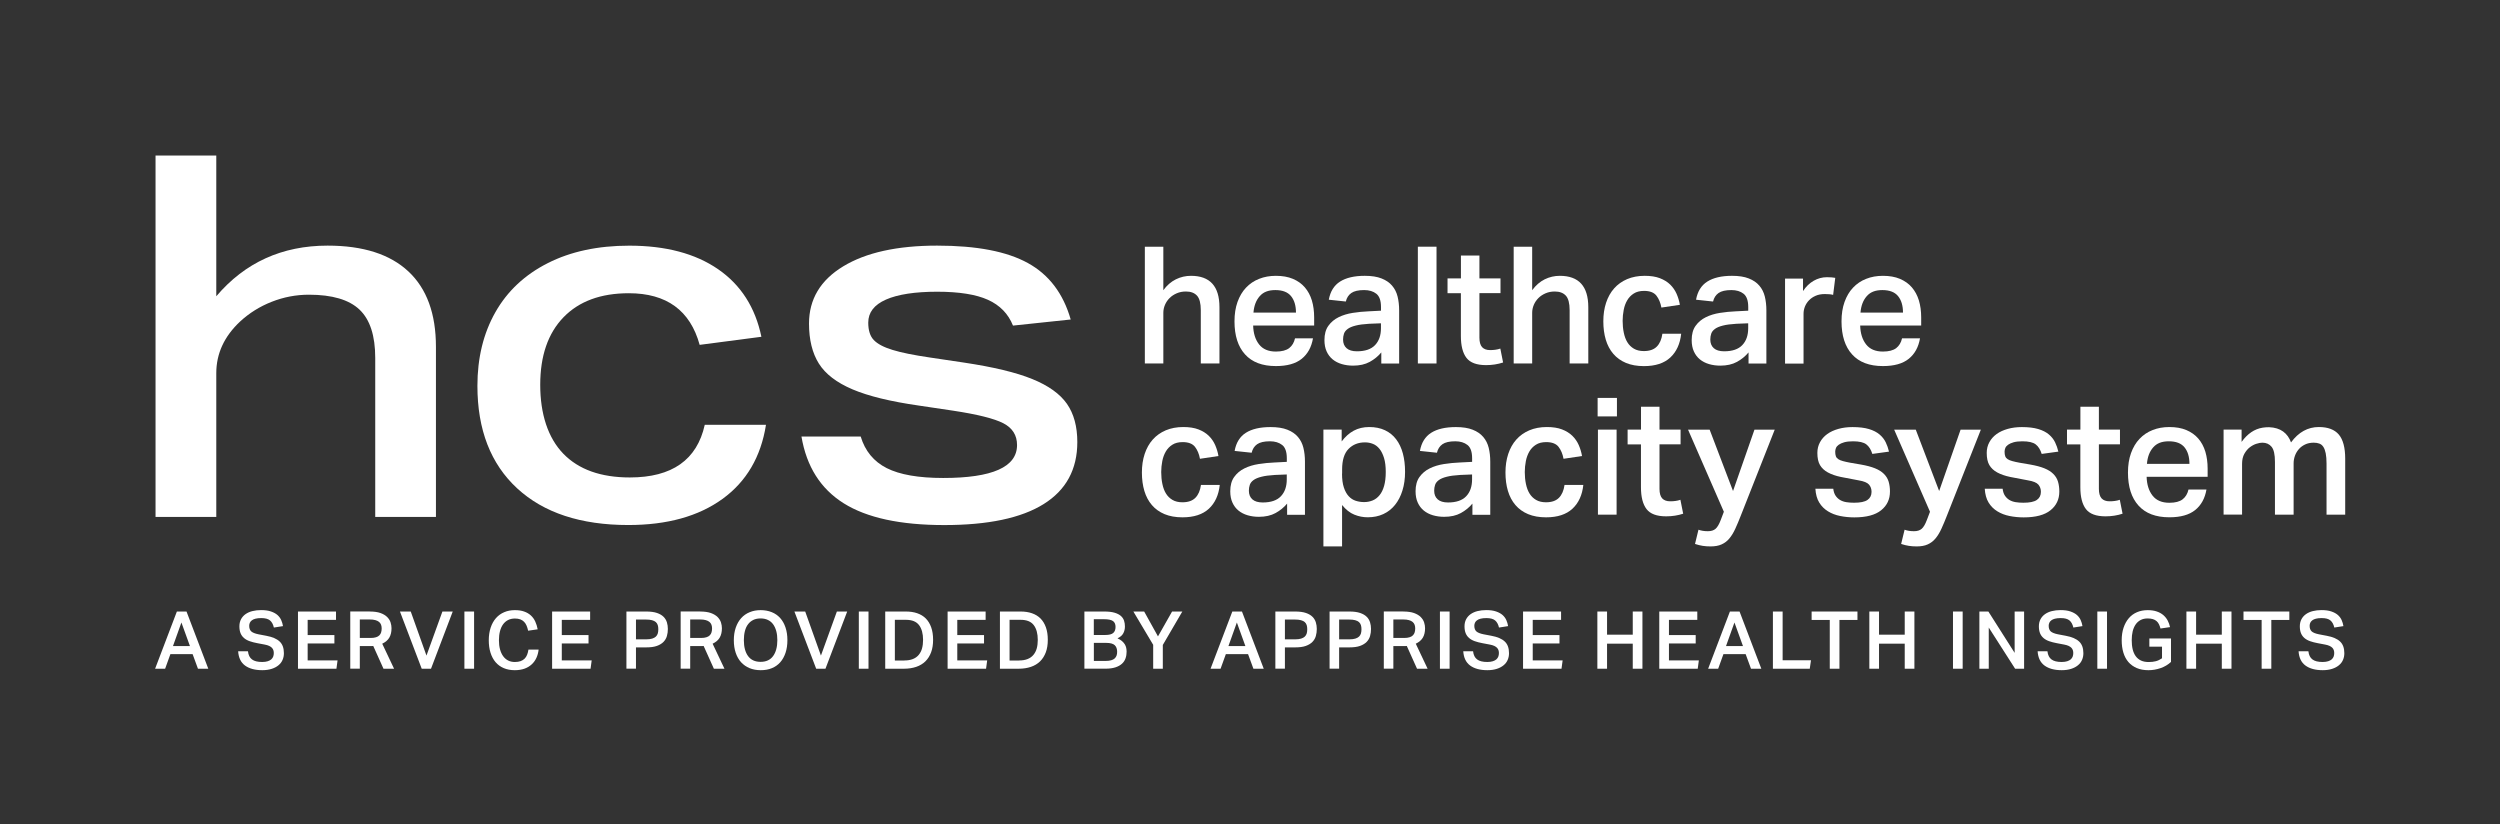 <svg xmlns="http://www.w3.org/2000/svg" id="Layer_1" viewBox="0 0 578.64 190.79"><rect x="0" y="0" width="578.64" height="190.79" fill="#333333" stroke="none"/><defs><style>.cls-1{fill:#fff;stroke-width:0px;}</style></defs><path class="cls-1" d="m269.26,57.1v10.07c.83-1.14,1.8-1.97,2.9-2.52,1.1-.54,2.26-.81,3.5-.81,4.39,0,6.59,2.42,6.59,7.27v13.02h-4.32v-12.34c0-1.59-.29-2.71-.87-3.35-.58-.64-1.44-.97-2.57-.97-.78,0-1.49.14-2.14.42-.64.28-1.19.64-1.65,1.1-.45.45-.81.98-1.06,1.57-.25.59-.38,1.21-.38,1.84v11.73h-4.28v-27.03h4.28Z"></path><path class="cls-1" d="m303.9,78.3c-.35,2.04-1.22,3.63-2.61,4.75-1.39,1.12-3.38,1.68-5.98,1.68-3.13,0-5.51-.9-7.14-2.71-1.63-1.8-2.44-4.35-2.44-7.63,0-1.69.23-3.19.7-4.5.47-1.31,1.12-2.42,1.97-3.31.85-.9,1.85-1.58,3.03-2.04,1.17-.47,2.47-.7,3.88-.7,1.51,0,2.83.23,3.94.7,1.11.47,2.03,1.12,2.76,1.97s1.27,1.85,1.63,3.03c.35,1.17.53,2.48.53,3.92v1.89h-14.12c.05,1.79.5,3.24,1.36,4.35.86,1.11,2.16,1.67,3.9,1.67,1.36,0,2.38-.27,3.07-.79.68-.53,1.14-1.29,1.36-2.27h4.16Zm-3.94-5.94c0-1.61-.38-2.89-1.14-3.82-.76-.93-1.97-1.4-3.63-1.4s-2.8.47-3.63,1.42c-.83.95-1.31,2.21-1.44,3.8h9.84Z"></path><path class="cls-1" d="m319.72,81.56c-.73.88-1.63,1.62-2.69,2.2-1.06.58-2.35.87-3.86.87-.93,0-1.8-.12-2.61-.36-.81-.24-1.51-.6-2.1-1.08-.59-.48-1.06-1.09-1.4-1.84-.34-.74-.51-1.62-.51-2.63,0-1.36.3-2.47.91-3.31.61-.85,1.39-1.51,2.37-1.99.97-.48,2.06-.81,3.27-1s2.42-.31,3.63-.36l2.91-.15v-.83c0-1.49-.36-2.52-1.08-3.09s-1.66-.85-2.82-.85c-1.34,0-2.33.23-2.97.68-.64.45-1.07,1.11-1.27,1.97l-3.94-.42c.35-1.92,1.22-3.32,2.61-4.2,1.39-.88,3.29-1.33,5.72-1.33,1.56,0,2.86.2,3.88.61,1.02.4,1.84.96,2.44,1.67.61.71,1.03,1.55,1.27,2.52.24.97.36,2.04.36,3.2v12.3h-4.13v-2.57Zm-2.84-6.62c-1.29.08-2.33.21-3.12.42-.8.2-1.41.46-1.84.78-.43.32-.71.68-.85,1.1-.14.42-.21.86-.21,1.34,0,.86.27,1.53.81,2.01.54.48,1.34.72,2.4.72,1.89,0,3.29-.48,4.2-1.44.91-.96,1.36-2.26,1.36-3.9v-1.14l-2.76.11Z"></path><path class="cls-1" d="m332.49,57.1v27.03h-4.32v-27.03h4.32Z"></path><path class="cls-1" d="m335.04,67.85v-3.41h3.1v-5.3h4.28v5.3h4.88v3.41h-4.88v10.3c0,1.01.21,1.74.62,2.2.42.45,1.03.68,1.84.68.43,0,.84-.02,1.23-.08.39-.05.78-.14,1.15-.27l.64,3.22c-1.21.4-2.52.61-3.94.61-2.17,0-3.68-.56-4.54-1.68-.86-1.12-1.29-2.81-1.29-5.05v-9.92h-3.1Z"></path><path class="cls-1" d="m354.63,57.1v10.07c.83-1.14,1.8-1.97,2.9-2.52,1.1-.54,2.26-.81,3.5-.81,4.39,0,6.59,2.42,6.59,7.27v13.02h-4.32v-12.34c0-1.59-.29-2.71-.87-3.35-.58-.64-1.44-.97-2.57-.97-.78,0-1.49.14-2.14.42-.64.28-1.19.64-1.65,1.1-.45.45-.81.98-1.06,1.57-.25.59-.38,1.21-.38,1.84v11.73h-4.28v-27.03h4.28Z"></path><path class="cls-1" d="m389.12,77.24c-.25,2.35-1.09,4.18-2.52,5.51-1.43,1.33-3.46,1.99-6.11,1.99-1.59,0-2.97-.25-4.15-.74-1.17-.49-2.15-1.19-2.93-2.1-.78-.91-1.36-2-1.74-3.27-.38-1.27-.57-2.69-.57-4.26s.21-3,.64-4.3c.43-1.3,1.05-2.41,1.87-3.33.82-.92,1.82-1.63,3.01-2.14,1.19-.5,2.54-.76,4.05-.76,1.39,0,2.56.18,3.52.55.96.37,1.75.86,2.39,1.48.63.62,1.12,1.33,1.48,2.14.35.81.61,1.65.76,2.54l-4.28.64c-.2-1.11-.59-2.03-1.15-2.76-.57-.73-1.52-1.1-2.86-1.1-.96,0-1.75.2-2.39.61-.63.4-1.14.93-1.51,1.57-.38.64-.65,1.38-.81,2.21-.16.83-.25,1.68-.25,2.54,0,.98.09,1.91.27,2.76.18.86.45,1.6.83,2.21.38.62.88,1.11,1.51,1.48.63.37,1.4.55,2.31.55,1.31,0,2.31-.35,2.99-1.04.68-.69,1.11-1.68,1.29-2.97h4.35Z"></path><path class="cls-1" d="m404.72,81.56c-.73.88-1.63,1.62-2.69,2.2-1.06.58-2.35.87-3.86.87-.93,0-1.8-.12-2.61-.36-.81-.24-1.51-.6-2.1-1.08-.59-.48-1.06-1.09-1.4-1.84-.34-.74-.51-1.62-.51-2.63,0-1.36.3-2.47.91-3.31.61-.85,1.39-1.51,2.37-1.99.97-.48,2.06-.81,3.27-1s2.42-.31,3.63-.36l2.91-.15v-.83c0-1.49-.36-2.52-1.08-3.09s-1.66-.85-2.82-.85c-1.34,0-2.33.23-2.97.68-.64.45-1.07,1.11-1.27,1.97l-3.94-.42c.35-1.92,1.22-3.32,2.61-4.2,1.39-.88,3.29-1.33,5.72-1.33,1.56,0,2.86.2,3.88.61,1.02.4,1.84.96,2.44,1.67.61.71,1.03,1.55,1.27,2.52.24.97.36,2.04.36,3.2v12.3h-4.13v-2.57Zm-2.84-6.62c-1.29.08-2.33.21-3.12.42-.8.2-1.41.46-1.84.78-.43.32-.71.68-.85,1.1-.14.42-.21.86-.21,1.34,0,.86.27,1.53.81,2.01.54.48,1.34.72,2.4.72,1.89,0,3.29-.48,4.2-1.44.91-.96,1.36-2.26,1.36-3.9v-1.14l-2.76.11Z"></path><path class="cls-1" d="m417.32,64.45v2.92c.68-1.03,1.5-1.83,2.46-2.38.96-.55,1.98-.83,3.07-.83.43,0,.79.01,1.08.04.29.03.57.06.85.11l-.49,3.94c-.28-.08-.58-.13-.91-.15-.33-.02-.67-.04-1.02-.04-.81,0-1.51.13-2.12.4-.61.27-1.12.61-1.53,1.04-.42.43-.73.92-.95,1.46-.21.54-.32,1.09-.32,1.65v11.55h-4.28v-19.68h4.16Z"></path><path class="cls-1" d="m444.4,78.3c-.35,2.04-1.22,3.63-2.61,4.75-1.39,1.12-3.38,1.68-5.98,1.68-3.13,0-5.51-.9-7.14-2.71-1.63-1.8-2.44-4.35-2.44-7.63,0-1.69.23-3.19.7-4.5.47-1.31,1.12-2.42,1.97-3.31.85-.9,1.85-1.58,3.03-2.04,1.17-.47,2.47-.7,3.88-.7,1.51,0,2.83.23,3.94.7,1.11.47,2.03,1.12,2.76,1.97s1.27,1.85,1.63,3.03c.35,1.17.53,2.48.53,3.92v1.89h-14.12c.05,1.79.5,3.24,1.36,4.35.86,1.11,2.16,1.67,3.9,1.67,1.36,0,2.38-.27,3.07-.79.68-.53,1.14-1.29,1.36-2.27h4.16Zm-3.94-5.94c0-1.61-.38-2.89-1.14-3.82-.76-.93-1.97-1.4-3.63-1.4s-2.8.47-3.63,1.42c-.83.95-1.31,2.21-1.44,3.8h9.84Z"></path><path class="cls-1" d="m282.32,112.24c-.25,2.35-1.09,4.18-2.52,5.51-1.43,1.32-3.46,1.99-6.11,1.99-1.59,0-2.97-.25-4.15-.74-1.17-.49-2.15-1.19-2.93-2.1-.78-.91-1.36-2-1.74-3.27s-.57-2.69-.57-4.26.21-3,.64-4.3c.43-1.3,1.05-2.41,1.87-3.33.82-.92,1.82-1.63,3.01-2.14,1.19-.5,2.54-.76,4.05-.76,1.39,0,2.56.18,3.52.55.96.37,1.75.86,2.39,1.48.63.62,1.12,1.33,1.48,2.14.35.81.61,1.65.76,2.54l-4.28.64c-.2-1.11-.59-2.03-1.15-2.76-.57-.73-1.52-1.1-2.86-1.1-.96,0-1.75.2-2.39.61s-1.14.93-1.51,1.57-.65,1.38-.81,2.21c-.16.83-.25,1.68-.25,2.54,0,.98.09,1.91.27,2.76.18.86.45,1.6.83,2.21.38.62.88,1.11,1.51,1.48.63.37,1.4.55,2.31.55,1.31,0,2.31-.35,2.99-1.04.68-.69,1.11-1.68,1.29-2.97h4.35Z"></path><path class="cls-1" d="m297.92,116.55c-.73.88-1.63,1.62-2.69,2.2-1.06.58-2.35.87-3.86.87-.93,0-1.8-.12-2.61-.36-.81-.24-1.51-.6-2.1-1.08-.59-.48-1.06-1.09-1.4-1.84-.34-.74-.51-1.62-.51-2.63,0-1.36.3-2.47.91-3.31.61-.85,1.39-1.51,2.37-1.99.97-.48,2.06-.81,3.27-1s2.42-.31,3.63-.36l2.91-.15v-.83c0-1.49-.36-2.52-1.08-3.08s-1.66-.85-2.82-.85c-1.34,0-2.33.23-2.97.68-.64.45-1.07,1.11-1.27,1.97l-3.94-.42c.35-1.92,1.22-3.32,2.61-4.2,1.39-.88,3.29-1.32,5.72-1.32,1.56,0,2.86.2,3.88.61,1.02.4,1.84.96,2.44,1.67.61.71,1.03,1.55,1.27,2.52.24.97.36,2.04.36,3.2v12.3h-4.13v-2.57Zm-2.84-6.62c-1.29.08-2.33.21-3.12.42-.8.2-1.41.46-1.84.78-.43.32-.71.68-.85,1.1-.14.42-.21.86-.21,1.34,0,.86.27,1.53.81,2.01.54.48,1.34.72,2.4.72,1.89,0,3.29-.48,4.2-1.44.91-.96,1.36-2.26,1.36-3.9v-1.14l-2.76.11Z"></path><path class="cls-1" d="m306.34,99.44h4.2v2.73c.81-1.08,1.73-1.91,2.78-2.48s2.25-.85,3.61-.85,2.6.25,3.63.74c1.04.49,1.9,1.19,2.59,2.1.69.91,1.21,2,1.55,3.27.34,1.27.51,2.69.51,4.26s-.2,3.03-.61,4.33c-.4,1.3-.98,2.41-1.72,3.33-.74.92-1.65,1.63-2.71,2.12-1.06.49-2.26.74-3.6.74-1.06,0-2.09-.2-3.1-.61-1.01-.4-1.96-1.15-2.84-2.23v9.58h-4.32v-27.03Zm4.28,10.18c0,1.29.14,2.35.42,3.2.28.85.65,1.52,1.12,2.03.47.51,1.01.86,1.63,1.06.62.2,1.27.3,1.95.3s1.36-.13,1.97-.38c.61-.25,1.14-.66,1.59-1.21.45-.55.81-1.27,1.06-2.16.25-.88.38-1.96.38-3.22s-.13-2.37-.4-3.24c-.27-.87-.62-1.58-1.06-2.12-.44-.54-.95-.93-1.53-1.15-.58-.23-1.19-.34-1.82-.34-1.54,0-2.81.5-3.8,1.51-1,1.01-1.49,2.6-1.49,4.77v.95Z"></path><path class="cls-1" d="m340.81,116.55c-.73.88-1.63,1.62-2.69,2.2-1.06.58-2.35.87-3.86.87-.93,0-1.8-.12-2.61-.36-.81-.24-1.51-.6-2.1-1.08-.59-.48-1.06-1.09-1.4-1.84-.34-.74-.51-1.62-.51-2.63,0-1.36.3-2.47.91-3.31.61-.85,1.39-1.51,2.37-1.99.97-.48,2.06-.81,3.27-1s2.42-.31,3.63-.36l2.91-.15v-.83c0-1.49-.36-2.52-1.08-3.08s-1.66-.85-2.82-.85c-1.34,0-2.33.23-2.97.68-.64.45-1.07,1.11-1.27,1.97l-3.94-.42c.35-1.92,1.22-3.32,2.61-4.2,1.39-.88,3.29-1.32,5.72-1.32,1.56,0,2.86.2,3.88.61,1.02.4,1.84.96,2.44,1.67.61.71,1.03,1.55,1.27,2.52.24.97.36,2.04.36,3.2v12.3h-4.13v-2.57Zm-2.84-6.62c-1.29.08-2.33.21-3.12.42-.8.2-1.41.46-1.84.78-.43.32-.71.68-.85,1.1-.14.42-.21.86-.21,1.34,0,.86.27,1.53.81,2.01.54.48,1.34.72,2.4.72,1.89,0,3.29-.48,4.2-1.44.91-.96,1.36-2.26,1.36-3.9v-1.14l-2.76.11Z"></path><path class="cls-1" d="m366.47,112.24c-.25,2.35-1.09,4.18-2.52,5.51-1.43,1.32-3.46,1.99-6.11,1.99-1.59,0-2.97-.25-4.15-.74-1.17-.49-2.15-1.19-2.93-2.1-.78-.91-1.36-2-1.74-3.27s-.57-2.69-.57-4.26.21-3,.64-4.3c.43-1.3,1.05-2.41,1.87-3.33.82-.92,1.82-1.63,3.01-2.14,1.19-.5,2.54-.76,4.05-.76,1.39,0,2.56.18,3.52.55.96.37,1.75.86,2.39,1.48.63.62,1.12,1.33,1.48,2.14.35.81.61,1.65.76,2.54l-4.28.64c-.2-1.11-.59-2.03-1.15-2.76-.57-.73-1.52-1.1-2.86-1.1-.96,0-1.75.2-2.39.61s-1.14.93-1.51,1.57-.65,1.38-.81,2.21c-.16.83-.25,1.68-.25,2.54,0,.98.09,1.91.27,2.76.18.86.45,1.6.83,2.21.38.62.88,1.11,1.51,1.48.63.37,1.4.55,2.31.55,1.31,0,2.31-.35,2.99-1.04.68-.69,1.11-1.68,1.29-2.97h4.35Z"></path><path class="cls-1" d="m374.25,92.1v4.28h-4.47v-4.28h4.47Zm-.08,7.34v19.68h-4.32v-19.68h4.32Z"></path><path class="cls-1" d="m376.72,102.85v-3.41h3.1v-5.3h4.28v5.3h4.88v3.41h-4.88v10.3c0,1.01.21,1.74.62,2.2.42.45,1.03.68,1.84.68.43,0,.84-.02,1.23-.08.39-.05.78-.14,1.15-.27l.64,3.22c-1.21.4-2.52.61-3.94.61-2.17,0-3.68-.56-4.54-1.68-.86-1.12-1.29-2.81-1.29-5.05v-9.92h-3.1Z"></path><path class="cls-1" d="m393.13,122.61c.63.23,1.35.34,2.16.34.76,0,1.35-.18,1.78-.55.43-.37.83-1.05,1.21-2.06l.72-1.89-8.29-19h5l5.41,14.2,4.96-14.2h4.69l-7.84,19.87c-.45,1.16-.88,2.18-1.29,3.07-.4.88-.86,1.63-1.36,2.23-.5.61-1.1,1.07-1.8,1.38-.69.32-1.55.47-2.56.47-.66,0-1.26-.04-1.82-.13-.56-.09-1.15-.23-1.78-.44l.8-3.29Z"></path><path class="cls-1" d="m424.32,113.11c.08.66.25,1.19.53,1.61.28.42.62.75,1.04,1,.42.25.9.42,1.46.51.55.09,1.15.13,1.78.13,1.44,0,2.47-.21,3.1-.64.63-.43.95-1.06.95-1.89,0-.66-.2-1.21-.59-1.67-.39-.45-1.19-.78-2.4-.98-1.57-.28-2.94-.54-4.13-.79-1.19-.25-2.18-.6-2.99-1.04-.81-.44-1.41-1.01-1.82-1.7s-.61-1.63-.61-2.82c0-.91.2-1.73.61-2.48.4-.74.97-1.38,1.68-1.89.72-.52,1.58-.91,2.57-1.19,1-.28,2.09-.42,3.27-.42,1.51,0,2.78.15,3.79.45s1.83.72,2.46,1.25c.63.53,1.11,1.14,1.44,1.82.33.68.58,1.4.76,2.16l-3.86.53c-.3-.98-.76-1.72-1.38-2.2-.62-.48-1.65-.72-3.09-.72-.83,0-1.51.08-2.04.23-.53.15-.95.34-1.27.57-.32.23-.53.48-.64.76-.11.28-.17.56-.17.83,0,.43.05.78.15,1.06.1.28.28.5.55.68.27.18.62.33,1.08.45.45.13,1.02.25,1.7.38l2.46.42c1.31.23,2.4.52,3.27.87.87.35,1.56.79,2.08,1.31s.88,1.12,1.08,1.8c.2.68.3,1.44.3,2.27,0,1.79-.68,3.24-2.04,4.33-1.36,1.1-3.43,1.65-6.21,1.65-1.14,0-2.23-.11-3.27-.32-1.05-.21-1.99-.57-2.82-1.08s-1.51-1.18-2.03-2.03c-.52-.85-.81-1.91-.89-3.2h4.13Z"></path><path class="cls-1" d="m440.84,122.61c.63.23,1.35.34,2.16.34.76,0,1.35-.18,1.78-.55.43-.37.83-1.05,1.21-2.06l.72-1.89-8.29-19h5l5.41,14.2,4.96-14.2h4.69l-7.84,19.87c-.45,1.16-.88,2.18-1.29,3.07-.4.88-.86,1.63-1.36,2.23-.5.61-1.1,1.07-1.8,1.38-.69.32-1.55.47-2.56.47-.66,0-1.26-.04-1.82-.13-.56-.09-1.15-.23-1.78-.44l.8-3.29Z"></path><path class="cls-1" d="m463.52,113.11c.08.66.25,1.19.53,1.61.28.42.62.75,1.04,1,.42.25.9.42,1.46.51.55.09,1.15.13,1.78.13,1.44,0,2.47-.21,3.1-.64.63-.43.95-1.06.95-1.89,0-.66-.2-1.21-.59-1.67-.39-.45-1.19-.78-2.4-.98-1.57-.28-2.94-.54-4.13-.79-1.19-.25-2.18-.6-2.99-1.04-.81-.44-1.41-1.01-1.82-1.7s-.61-1.63-.61-2.82c0-.91.2-1.73.61-2.48.4-.74.97-1.38,1.68-1.89.72-.52,1.58-.91,2.57-1.19,1-.28,2.09-.42,3.27-.42,1.51,0,2.78.15,3.79.45s1.83.72,2.46,1.25c.63.53,1.11,1.14,1.44,1.82.33.68.58,1.4.76,2.16l-3.86.53c-.3-.98-.76-1.72-1.38-2.2-.62-.48-1.65-.72-3.09-.72-.83,0-1.51.08-2.04.23-.53.15-.95.34-1.27.57-.32.23-.53.48-.64.76-.11.28-.17.56-.17.83,0,.43.05.78.15,1.06.1.28.28.5.55.68.27.18.62.33,1.08.45.45.13,1.02.25,1.7.38l2.46.42c1.31.23,2.4.52,3.27.87.87.35,1.56.79,2.08,1.31s.88,1.12,1.08,1.8c.2.68.3,1.44.3,2.27,0,1.79-.68,3.24-2.04,4.33-1.36,1.1-3.43,1.65-6.21,1.65-1.14,0-2.23-.11-3.27-.32-1.05-.21-1.99-.57-2.82-1.08s-1.51-1.18-2.03-2.03c-.52-.85-.81-1.91-.89-3.2h4.13Z"></path><path class="cls-1" d="m478.42,102.85v-3.41h3.1v-5.3h4.28v5.3h4.88v3.41h-4.88v10.3c0,1.01.21,1.74.62,2.2.42.45,1.03.68,1.84.68.43,0,.84-.02,1.23-.08.39-.05.78-.14,1.15-.27l.64,3.22c-1.21.4-2.52.61-3.94.61-2.17,0-3.68-.56-4.54-1.68-.86-1.12-1.29-2.81-1.29-5.05v-9.92h-3.1Z"></path><path class="cls-1" d="m510.7,113.3c-.35,2.04-1.22,3.63-2.61,4.75-1.39,1.12-3.38,1.68-5.98,1.68-3.13,0-5.51-.9-7.14-2.71-1.63-1.8-2.44-4.35-2.44-7.63,0-1.69.23-3.19.7-4.5.47-1.31,1.12-2.42,1.97-3.31.85-.9,1.85-1.58,3.03-2.04,1.17-.47,2.47-.7,3.88-.7,1.51,0,2.83.23,3.94.7,1.11.47,2.03,1.12,2.76,1.97.73.85,1.27,1.85,1.63,3.03.35,1.17.53,2.48.53,3.92v1.89h-14.12c.05,1.79.5,3.24,1.36,4.35.86,1.11,2.16,1.67,3.9,1.67,1.36,0,2.38-.27,3.07-.8.68-.53,1.14-1.29,1.36-2.27h4.16Zm-3.94-5.94c0-1.61-.38-2.89-1.14-3.82-.76-.93-1.97-1.4-3.63-1.4s-2.8.47-3.63,1.42c-.83.95-1.31,2.21-1.44,3.8h9.84Z"></path><path class="cls-1" d="m518.83,99.44v2.84c1.36-1.89,2.98-2.99,4.85-3.29.48-.08.98-.11,1.51-.11,1.34.05,2.42.39,3.26,1s1.44,1.46,1.82,2.52c1.74-2.37,3.89-3.56,6.44-3.56,2.09,0,3.63.58,4.62,1.74.98,1.16,1.48,3.02,1.48,5.56v12.98h-4.32v-11.81c0-.96-.06-1.75-.19-2.39-.13-.63-.31-1.13-.55-1.49-.24-.37-.55-.62-.93-.76-.38-.14-.81-.21-1.29-.21-.76,0-1.43.14-2.01.42-.58.28-1.07.64-1.46,1.1-.39.45-.69.97-.89,1.53-.2.57-.3,1.15-.3,1.76v11.85h-4.32v-12.23c0-1.69-.26-2.85-.78-3.48-.52-.63-1.23-.95-2.14-.95-.38,0-.83.08-1.36.25-.53.16-1.04.44-1.53.81s-.91.88-1.27,1.51c-.35.63-.53,1.4-.53,2.31v11.77h-4.28v-19.68h4.16Z"></path><path class="cls-1" d="m86.85,119.65v-36.79c0-5.16-1.21-8.88-3.63-11.19-2.42-2.3-6.33-3.46-11.72-3.46-2.97,0-5.84.55-8.61,1.64-2.77,1.09-5.21,2.62-7.32,4.57-3.67,3.44-5.51,7.42-5.51,11.95v33.27h-14.06V36h14.06v32.57c6.64-7.81,15.23-11.72,25.77-11.72,8.2,0,14.43,1.99,18.69,5.97,4.26,3.98,6.38,9.8,6.38,17.46v39.36h-14.06Z"></path><path class="cls-1" d="m177.29,98.33c-1.17,7.42-4.53,13.14-10.08,17.16-5.55,4.02-12.81,6.03-21.79,6.03-11.01,0-19.59-2.83-25.72-8.49-6.13-5.66-9.2-13.57-9.2-23.72,0-6.48,1.39-12.16,4.16-17.05,2.77-4.88,6.81-8.67,12.13-11.36,5.31-2.69,11.6-4.04,18.86-4.04,8.44,0,15.29,1.82,20.56,5.45s8.61,8.85,10.02,15.64l-14.29,1.87c-2.19-7.97-7.66-11.95-16.4-11.95-6.48,0-11.52,1.86-15.11,5.56-3.59,3.71-5.39,8.92-5.39,15.64s1.78,12.26,5.33,15.93c3.55,3.67,8.69,5.51,15.41,5.51,9.76,0,15.54-4.06,17.34-12.18h14.18Z"></path><path class="cls-1" d="m234.46,75.36c-1.09-2.73-3.03-4.72-5.8-5.97-2.77-1.25-6.7-1.87-11.77-1.87s-9.1.61-11.83,1.82c-2.74,1.21-4.1,2.99-4.1,5.33,0,1.8.43,3.15,1.29,4.04.86.9,2.3,1.66,4.33,2.28,2.03.63,4.92,1.21,8.67,1.76l7.85,1.17c6.79,1.02,12.07,2.28,15.82,3.81,3.75,1.52,6.42,3.44,8.03,5.74,1.6,2.3,2.4,5.25,2.4,8.85,0,6.33-2.6,11.11-7.79,14.35-5.19,3.24-12.87,4.86-23.02,4.86s-17.91-1.68-23.26-5.04c-5.35-3.36-8.61-8.51-9.78-15.46h13.71c1.01,3.36,3.03,5.8,6.03,7.32,3.01,1.52,7.36,2.28,13.06,2.28,11.4,0,17.1-2.54,17.1-7.62,0-2.26-1.05-3.94-3.16-5.04-2.11-1.09-6.02-2.07-11.72-2.93l-7.85-1.17c-6.56-.94-11.68-2.19-15.35-3.75-3.67-1.56-6.27-3.55-7.79-5.97-1.52-2.42-2.28-5.51-2.28-9.26,0-5.62,2.64-10.04,7.91-13.24,5.27-3.2,12.52-4.8,21.73-4.8s16.15,1.35,21.03,4.04c4.88,2.69,8.18,7.05,9.9,13.06l-13.36,1.41Z"></path><path class="cls-1" d="m40.94,141.54h2.23l5.04,13.24h-2.39l-1.24-3.38h-5.14l-1.22,3.38h-2.32l5.04-13.24Zm3.02,7.99l-1.97-5.45-1.95,5.45h3.91Z"></path><path class="cls-1" d="m57.39,150.74c.1.87.41,1.5.94,1.89.53.4,1.31.59,2.35.59.51,0,.93-.06,1.28-.17.35-.11.62-.26.83-.44.21-.19.36-.41.45-.66.09-.25.13-.52.13-.81,0-.21-.03-.42-.09-.62-.06-.2-.17-.39-.33-.57-.16-.17-.38-.32-.65-.45s-.62-.23-1.04-.31l-1.69-.32c-.67-.12-1.26-.28-1.78-.46s-.96-.43-1.31-.73c-.35-.3-.62-.67-.8-1.11-.18-.44-.27-.97-.27-1.6s.13-1.18.38-1.65.6-.86,1.05-1.18c.45-.31.97-.55,1.59-.7.61-.15,1.28-.23,1.99-.23.91,0,1.68.1,2.3.32.62.21,1.12.49,1.5.82.38.34.67.73.87,1.18.2.44.33.91.41,1.39l-2.11.33c-.17-.74-.47-1.29-.9-1.65-.43-.36-1.1-.54-2.03-.54-.53,0-.97.05-1.33.14-.35.09-.64.22-.85.39-.22.17-.37.36-.46.57s-.14.44-.14.68c0,.58.16,1.01.47,1.3.31.28.87.51,1.66.67l1.84.35c1.4.26,2.42.7,3.08,1.33.66.62.98,1.52.98,2.7,0,.56-.1,1.07-.31,1.55-.2.48-.52.89-.94,1.24-.42.35-.94.63-1.57.83-.62.2-1.35.31-2.18.31-1.69,0-3.02-.36-3.99-1.07-.97-.71-1.5-1.81-1.6-3.31h2.26Z"></path><path class="cls-1" d="m68.96,141.54h8.81v1.93h-6.56v3.52h6.19v1.95h-6.19v3.91h6.92l-.26,1.93h-8.9v-13.24Z"></path><path class="cls-1" d="m85.59,141.54c1,0,1.83.12,2.48.35.65.24,1.16.54,1.54.92s.64.79.79,1.25c.15.46.22.91.22,1.35,0,.87-.17,1.59-.51,2.17-.34.58-.89,1.05-1.64,1.41l2.74,5.79h-2.45l-2.37-5.27c-.11.01-.23.02-.35.03-.12,0-.25,0-.39,0h-2.37v5.23h-2.21v-13.24h4.53Zm.17,6.12c.51,0,.93-.05,1.26-.16.33-.1.6-.25.79-.45s.33-.42.41-.7c.08-.27.12-.57.12-.91,0-.31-.05-.59-.14-.84s-.25-.47-.46-.65c-.22-.18-.5-.32-.86-.42-.36-.1-.8-.15-1.34-.15h-2.26v4.27h2.49Z"></path><path class="cls-1" d="m95.07,141.54l3.64,10.2,3.69-10.2h2.39l-5.03,13.24h-2.15l-5.04-13.24h2.5Z"></path><path class="cls-1" d="m107.49,141.54h2.24v13.24h-2.24v-13.24Z"></path><path class="cls-1" d="m124.67,150.32c-.07.69-.24,1.33-.5,1.91-.26.58-.62,1.09-1.08,1.52-.46.43-1.01.77-1.67,1.01-.66.24-1.42.36-2.28.36-.95,0-1.8-.16-2.55-.48-.75-.32-1.38-.78-1.89-1.38-.51-.6-.9-1.33-1.17-2.19-.27-.86-.4-1.82-.4-2.88s.15-2.06.44-2.93c.29-.87.7-1.6,1.23-2.2.53-.6,1.17-1.06,1.91-1.37.74-.32,1.56-.47,2.45-.47.83,0,1.55.1,2.15.32.61.21,1.12.51,1.55.9.43.39.77.86,1.02,1.4.25.54.44,1.15.57,1.82l-2.21.32c-.1-.45-.22-.84-.37-1.19-.15-.35-.34-.64-.58-.88s-.53-.43-.88-.56c-.35-.13-.76-.19-1.24-.19-.59,0-1.12.12-1.58.35-.46.24-.84.57-1.16,1.01-.32.44-.55.97-.71,1.59s-.24,1.31-.24,2.08.08,1.48.25,2.1c.17.62.41,1.15.73,1.59s.71.77,1.16,1c.45.23.97.34,1.55.34.52,0,.96-.07,1.33-.2s.67-.33.92-.57.44-.55.58-.9c.14-.35.24-.75.31-1.2h2.37Z"></path><path class="cls-1" d="m127.78,141.54h8.81v1.93h-6.56v3.52h6.19v1.95h-6.19v3.91h6.92l-.26,1.93h-8.9v-13.24Z"></path><path class="cls-1" d="m144.99,141.54h4.58c1,0,1.83.11,2.48.33.65.22,1.16.52,1.53.89s.63.8.78,1.29c.15.49.22,1,.22,1.53,0,.57-.07,1.11-.22,1.63-.15.52-.41.97-.79,1.36s-.89.7-1.53.93-1.45.34-2.43.34h-2.41v4.93h-2.21v-13.24Zm4.56,6.44c.57,0,1.04-.06,1.4-.17.36-.11.65-.27.86-.47.21-.2.36-.45.44-.73s.12-.61.12-.96-.04-.7-.13-.97c-.09-.28-.24-.51-.45-.7-.22-.19-.51-.33-.87-.43-.36-.1-.83-.15-1.38-.15h-2.34v4.58h2.35Z"></path><path class="cls-1" d="m162.06,141.54c1,0,1.83.12,2.48.35.65.24,1.16.54,1.54.92s.64.79.79,1.25c.15.46.22.91.22,1.35,0,.87-.17,1.59-.51,2.17-.34.58-.89,1.05-1.64,1.41l2.74,5.79h-2.45l-2.37-5.27c-.11.01-.23.02-.35.03-.12,0-.25,0-.39,0h-2.37v5.23h-2.21v-13.24h4.53Zm.17,6.12c.51,0,.93-.05,1.26-.16.33-.1.6-.25.79-.45s.33-.42.41-.7c.08-.27.12-.57.12-.91,0-.31-.05-.59-.14-.84s-.25-.47-.46-.65c-.22-.18-.5-.32-.86-.42-.36-.1-.8-.15-1.34-.15h-2.26v4.27h2.49Z"></path><path class="cls-1" d="m176.07,155.12c-.95,0-1.81-.16-2.57-.47-.76-.31-1.41-.77-1.96-1.36-.54-.59-.96-1.32-1.25-2.18-.29-.86-.44-1.83-.44-2.92s.15-2.06.45-2.93c.3-.87.72-1.6,1.26-2.2.54-.6,1.2-1.06,1.97-1.37.77-.32,1.61-.47,2.54-.47s1.79.16,2.56.47c.77.31,1.42.77,1.95,1.36.53.59.94,1.32,1.23,2.18.29.86.44,1.83.44,2.92s-.14,2.08-.43,2.94-.69,1.59-1.22,2.19c-.53.6-1.18,1.06-1.94,1.37-.76.32-1.62.47-2.59.47Zm-.02-1.93c1.27,0,2.24-.45,2.89-1.34s.98-2.12.98-3.68c0-.78-.08-1.48-.25-2.1-.17-.62-.41-1.14-.73-1.58s-.72-.77-1.21-1c-.48-.23-1.04-.35-1.69-.35s-1.21.12-1.69.35c-.48.24-.89.57-1.21,1-.33.43-.57.96-.73,1.58-.16.62-.24,1.32-.24,2.1,0,1.56.32,2.79.97,3.68s1.62,1.34,2.9,1.34Z"></path><path class="cls-1" d="m186.37,141.54l3.64,10.2,3.69-10.2h2.39l-5.03,13.24h-2.15l-5.04-13.24h2.5Z"></path><path class="cls-1" d="m198.78,141.54h2.24v13.24h-2.24v-13.24Z"></path><path class="cls-1" d="m209.67,141.54c.98,0,1.85.13,2.63.4s1.44.67,1.98,1.21c.54.54.96,1.23,1.25,2.05.29.82.44,1.78.44,2.88s-.15,2.07-.46,2.9c-.31.83-.75,1.53-1.33,2.1-.58.56-1.29.99-2.12,1.27s-1.78.43-2.83.43h-4.34v-13.24h4.78Zm-.37,11.33c.78,0,1.44-.11,1.99-.33.55-.22,1-.54,1.35-.96.35-.42.61-.92.77-1.5.16-.58.24-1.24.24-1.97,0-1.46-.31-2.6-.93-3.42-.62-.82-1.63-1.23-3.04-1.23h-2.56v9.42h2.17Z"></path><path class="cls-1" d="m219.32,141.54h8.81v1.93h-6.56v3.52h6.19v1.95h-6.19v3.91h6.92l-.26,1.93h-8.9v-13.24Z"></path><path class="cls-1" d="m236.22,141.54c.98,0,1.85.13,2.63.4s1.44.67,1.98,1.21c.54.54.96,1.23,1.25,2.05.29.82.44,1.78.44,2.88s-.15,2.07-.46,2.9c-.31.83-.75,1.53-1.33,2.1-.58.56-1.29.99-2.12,1.27s-1.78.43-2.83.43h-4.34v-13.24h4.78Zm-.37,11.33c.78,0,1.44-.11,1.99-.33.55-.22,1-.54,1.35-.96.35-.42.61-.92.77-1.5.16-.58.24-1.24.24-1.97,0-1.46-.31-2.6-.93-3.42-.62-.82-1.63-1.23-3.04-1.23h-2.56v9.42h2.17Z"></path><path class="cls-1" d="m251,141.54h4.58c.96,0,1.76.09,2.37.27.62.18,1.11.43,1.47.74.36.32.61.69.75,1.11s.2.88.2,1.36c0,.56-.12,1.07-.37,1.55-.25.48-.7.87-1.35,1.18.42.19.77.4,1.04.63.27.23.49.49.65.75s.27.54.33.83c.06.29.09.58.09.88,0,.54-.08,1.06-.25,1.54-.17.48-.44.9-.83,1.25s-.88.63-1.5.83-1.38.31-2.28.31h-4.91v-13.24Zm4.84,5.43c.88,0,1.49-.16,1.84-.48.35-.32.52-.78.52-1.39s-.2-1.08-.6-1.36c-.4-.28-1.1-.42-2.09-.42h-2.34v3.65h2.67Zm0,6.01c.53,0,.97-.05,1.33-.15.35-.1.63-.24.83-.43.2-.19.35-.41.44-.67.09-.26.13-.55.13-.87,0-.67-.19-1.18-.56-1.53-.38-.35-1.03-.53-1.96-.53h-2.87v4.17h2.67Z"></path><path class="cls-1" d="m266.93,149.28l-4.6-7.73h2.5l3.19,5.75,3.26-5.75h2.37l-4.51,7.73v5.51h-2.23v-5.51Z"></path><path class="cls-1" d="m285.23,141.54h2.23l5.04,13.24h-2.39l-1.24-3.38h-5.14l-1.22,3.38h-2.32l5.04-13.24Zm3.02,7.99l-1.97-5.45-1.95,5.45h3.91Z"></path><path class="cls-1" d="m295.19,141.54h4.58c1,0,1.83.11,2.48.33.65.22,1.16.52,1.53.89s.63.8.78,1.29c.15.49.22,1,.22,1.53,0,.57-.07,1.11-.22,1.63-.15.52-.41.97-.79,1.36s-.89.7-1.53.93-1.45.34-2.43.34h-2.41v4.93h-2.21v-13.24Zm4.56,6.44c.57,0,1.04-.06,1.4-.17.36-.11.65-.27.86-.47.21-.2.36-.45.44-.73s.12-.61.12-.96-.04-.7-.13-.97c-.09-.28-.24-.51-.45-.7-.22-.19-.51-.33-.87-.43-.36-.1-.83-.15-1.38-.15h-2.34v4.58h2.35Z"></path><path class="cls-1" d="m307.74,141.54h4.58c1,0,1.83.11,2.48.33.65.22,1.16.52,1.53.89s.63.8.78,1.29c.15.49.22,1,.22,1.53,0,.57-.07,1.11-.22,1.63-.15.52-.41.97-.79,1.36s-.89.7-1.53.93c-.64.23-1.45.34-2.43.34h-2.41v4.93h-2.21v-13.24Zm4.56,6.44c.57,0,1.04-.06,1.4-.17.36-.11.65-.27.86-.47.21-.2.36-.45.44-.73s.12-.61.12-.96-.04-.7-.13-.97c-.09-.28-.24-.51-.45-.7-.22-.19-.51-.33-.87-.43-.36-.1-.83-.15-1.38-.15h-2.34v4.58h2.35Z"></path><path class="cls-1" d="m324.81,141.54c1,0,1.83.12,2.48.35.65.24,1.16.54,1.54.92s.64.79.79,1.25c.15.46.22.91.22,1.35,0,.87-.17,1.59-.51,2.17-.34.58-.89,1.05-1.64,1.41l2.74,5.79h-2.45l-2.37-5.27c-.11.01-.23.02-.35.03-.12,0-.25,0-.39,0h-2.37v5.23h-2.21v-13.24h4.53Zm.17,6.12c.51,0,.93-.05,1.26-.16.33-.1.6-.25.79-.45s.33-.42.41-.7c.08-.27.12-.57.12-.91,0-.31-.05-.59-.14-.84s-.25-.47-.46-.65c-.22-.18-.5-.32-.86-.42-.36-.1-.8-.15-1.34-.15h-2.26v4.27h2.49Z"></path><path class="cls-1" d="m333.28,141.54h2.24v13.24h-2.24v-13.24Z"></path><path class="cls-1" d="m340.95,150.74c.1.87.41,1.5.94,1.89.53.4,1.31.59,2.35.59.51,0,.93-.06,1.28-.17.35-.11.62-.26.83-.44.21-.19.36-.41.45-.66.09-.25.13-.52.13-.81,0-.21-.03-.42-.09-.62-.06-.2-.17-.39-.33-.57-.16-.17-.38-.32-.65-.45s-.62-.23-1.04-.31l-1.69-.32c-.67-.12-1.26-.28-1.78-.46s-.96-.43-1.31-.73c-.35-.3-.62-.67-.8-1.11-.18-.44-.27-.97-.27-1.6s.13-1.18.38-1.65.6-.86,1.05-1.18c.45-.31.97-.55,1.59-.7.61-.15,1.28-.23,1.99-.23.91,0,1.68.1,2.3.32.62.21,1.12.49,1.5.82.38.34.67.73.87,1.18.2.44.33.91.41,1.39l-2.11.33c-.17-.74-.47-1.29-.9-1.65-.43-.36-1.1-.54-2.03-.54-.53,0-.97.05-1.33.14-.35.09-.64.22-.85.39-.22.17-.37.36-.46.57s-.14.44-.14.68c0,.58.16,1.01.47,1.3.31.28.87.51,1.66.67l1.84.35c1.4.26,2.42.7,3.08,1.33.66.62.98,1.52.98,2.7,0,.56-.1,1.07-.31,1.55-.2.48-.52.89-.94,1.24-.42.35-.94.63-1.57.83-.62.2-1.35.31-2.18.31-1.69,0-3.02-.36-3.99-1.07-.97-.71-1.5-1.81-1.6-3.31h2.26Z"></path><path class="cls-1" d="m352.51,141.54h8.81v1.93h-6.56v3.52h6.19v1.95h-6.19v3.91h6.92l-.26,1.93h-8.9v-13.24Z"></path><path class="cls-1" d="m369.72,141.54h2.24v5.36h5.95v-5.36h2.24v13.24h-2.24v-5.8h-5.95v5.8h-2.24v-13.24Z"></path><path class="cls-1" d="m384.04,141.54h8.81v1.93h-6.56v3.52h6.19v1.95h-6.19v3.91h6.92l-.26,1.93h-8.9v-13.24Z"></path><path class="cls-1" d="m400.4,141.54h2.23l5.04,13.24h-2.39l-1.24-3.38h-5.14l-1.22,3.38h-2.32l5.04-13.24Zm3.02,7.99l-1.97-5.45-1.95,5.45h3.91Z"></path><path class="cls-1" d="m412.6,141.54v11.29h6.56l-.28,1.95h-8.53v-13.24h2.24Z"></path><path class="cls-1" d="m423.5,143.49h-4.19v-1.95h10.61v1.95h-4.17v11.29h-2.24v-11.29Z"></path><path class="cls-1" d="m432.67,141.54h2.24v5.36h5.95v-5.36h2.24v13.24h-2.24v-5.8h-5.95v5.8h-2.24v-13.24Z"></path><path class="cls-1" d="m452.03,141.54h2.24v13.24h-2.24v-13.24Z"></path><path class="cls-1" d="m458.14,141.54h2.08l6.08,9.57v-9.57h2.19v13.24h-2.08l-6.1-9.53v9.53h-2.17v-13.24Z"></path><path class="cls-1" d="m473.89,150.74c.1.87.41,1.5.94,1.89.53.4,1.31.59,2.35.59.51,0,.93-.06,1.28-.17.35-.11.62-.26.83-.44.21-.19.36-.41.45-.66.09-.25.13-.52.13-.81,0-.21-.03-.42-.09-.62-.06-.2-.17-.39-.33-.57-.16-.17-.38-.32-.65-.45s-.62-.23-1.04-.31l-1.69-.32c-.67-.12-1.26-.28-1.78-.46s-.96-.43-1.31-.73c-.35-.3-.62-.67-.8-1.11-.18-.44-.27-.97-.27-1.6s.13-1.18.38-1.65.6-.86,1.05-1.18c.45-.31.97-.55,1.59-.7.61-.15,1.28-.23,1.99-.23.91,0,1.68.1,2.3.32.62.21,1.12.49,1.5.82.38.34.67.73.87,1.18.2.44.33.91.41,1.39l-2.11.33c-.17-.74-.47-1.29-.9-1.65-.43-.36-1.1-.54-2.03-.54-.53,0-.97.05-1.33.14-.35.09-.64.22-.85.39-.22.17-.37.36-.46.57s-.14.44-.14.68c0,.58.16,1.01.47,1.3.31.28.87.51,1.66.67l1.84.35c1.4.26,2.42.7,3.08,1.33.66.62.98,1.52.98,2.7,0,.56-.1,1.07-.31,1.55-.2.48-.52.89-.94,1.24-.42.35-.94.63-1.57.83-.62.2-1.35.31-2.18.31-1.69,0-3.02-.36-3.99-1.07-.97-.71-1.5-1.81-1.6-3.31h2.26Z"></path><path class="cls-1" d="m485.44,141.54h2.24v13.24h-2.24v-13.24Z"></path><path class="cls-1" d="m502.49,147.76v5.45c-.68.63-1.48,1.11-2.41,1.43s-1.86.48-2.8.48c-1.03,0-1.93-.16-2.7-.49-.77-.33-1.42-.79-1.94-1.39-.52-.6-.91-1.33-1.17-2.18-.26-.85-.39-1.81-.39-2.87s.14-2.04.43-2.9.69-1.59,1.21-2.2c.52-.61,1.15-1.07,1.89-1.39.74-.32,1.57-.48,2.49-.48.8,0,1.5.1,2.1.31.6.2,1.11.49,1.52.84.41.36.75.78,1,1.25.25.48.44.99.55,1.53l-2.21.32c-.1-.37-.22-.7-.36-.99-.14-.29-.33-.53-.56-.73-.23-.2-.51-.35-.84-.45s-.74-.16-1.21-.16c-.62,0-1.16.12-1.62.36-.46.24-.85.58-1.16,1.03s-.54.98-.69,1.59c-.15.62-.22,1.31-.22,2.06s.07,1.48.22,2.1.38,1.15.7,1.59.73.78,1.22,1.01c.49.23,1.08.35,1.77.35.62,0,1.17-.06,1.67-.19.49-.13.97-.36,1.43-.68v-2.69h-2.93v-1.89h5.01Z"></path><path class="cls-1" d="m506.06,141.54h2.24v5.36h5.95v-5.36h2.24v13.24h-2.24v-5.8h-5.95v5.8h-2.24v-13.24Z"></path><path class="cls-1" d="m523.46,143.49h-4.19v-1.95h10.61v1.95h-4.17v11.29h-2.24v-11.29Z"></path><path class="cls-1" d="m534.29,150.74c.1.87.41,1.5.94,1.89.53.4,1.31.59,2.35.59.51,0,.93-.06,1.28-.17.35-.11.62-.26.83-.44.21-.19.36-.41.45-.66.09-.25.13-.52.13-.81,0-.21-.03-.42-.09-.62-.06-.2-.17-.39-.33-.57-.16-.17-.38-.32-.65-.45s-.62-.23-1.04-.31l-1.69-.32c-.67-.12-1.26-.28-1.78-.46s-.96-.43-1.31-.73c-.35-.3-.62-.67-.8-1.11-.18-.44-.27-.97-.27-1.6s.13-1.18.38-1.65.6-.86,1.05-1.18c.45-.31.97-.55,1.59-.7.61-.15,1.28-.23,1.99-.23.91,0,1.68.1,2.3.32.62.21,1.12.49,1.5.82.38.34.67.73.87,1.18.2.44.33.91.41,1.39l-2.11.33c-.17-.74-.47-1.29-.9-1.65-.43-.36-1.1-.54-2.03-.54-.53,0-.97.05-1.33.14-.35.09-.64.22-.85.39-.22.17-.37.36-.46.57s-.14.44-.14.68c0,.58.16,1.01.47,1.3.31.28.87.51,1.66.67l1.84.35c1.4.26,2.42.7,3.08,1.33.66.62.98,1.52.98,2.7,0,.56-.1,1.07-.31,1.55-.2.48-.52.89-.94,1.24-.42.35-.94.63-1.57.83-.62.2-1.35.31-2.18.31-1.69,0-3.02-.36-3.99-1.07-.97-.71-1.5-1.81-1.6-3.31h2.26Z"></path></svg>